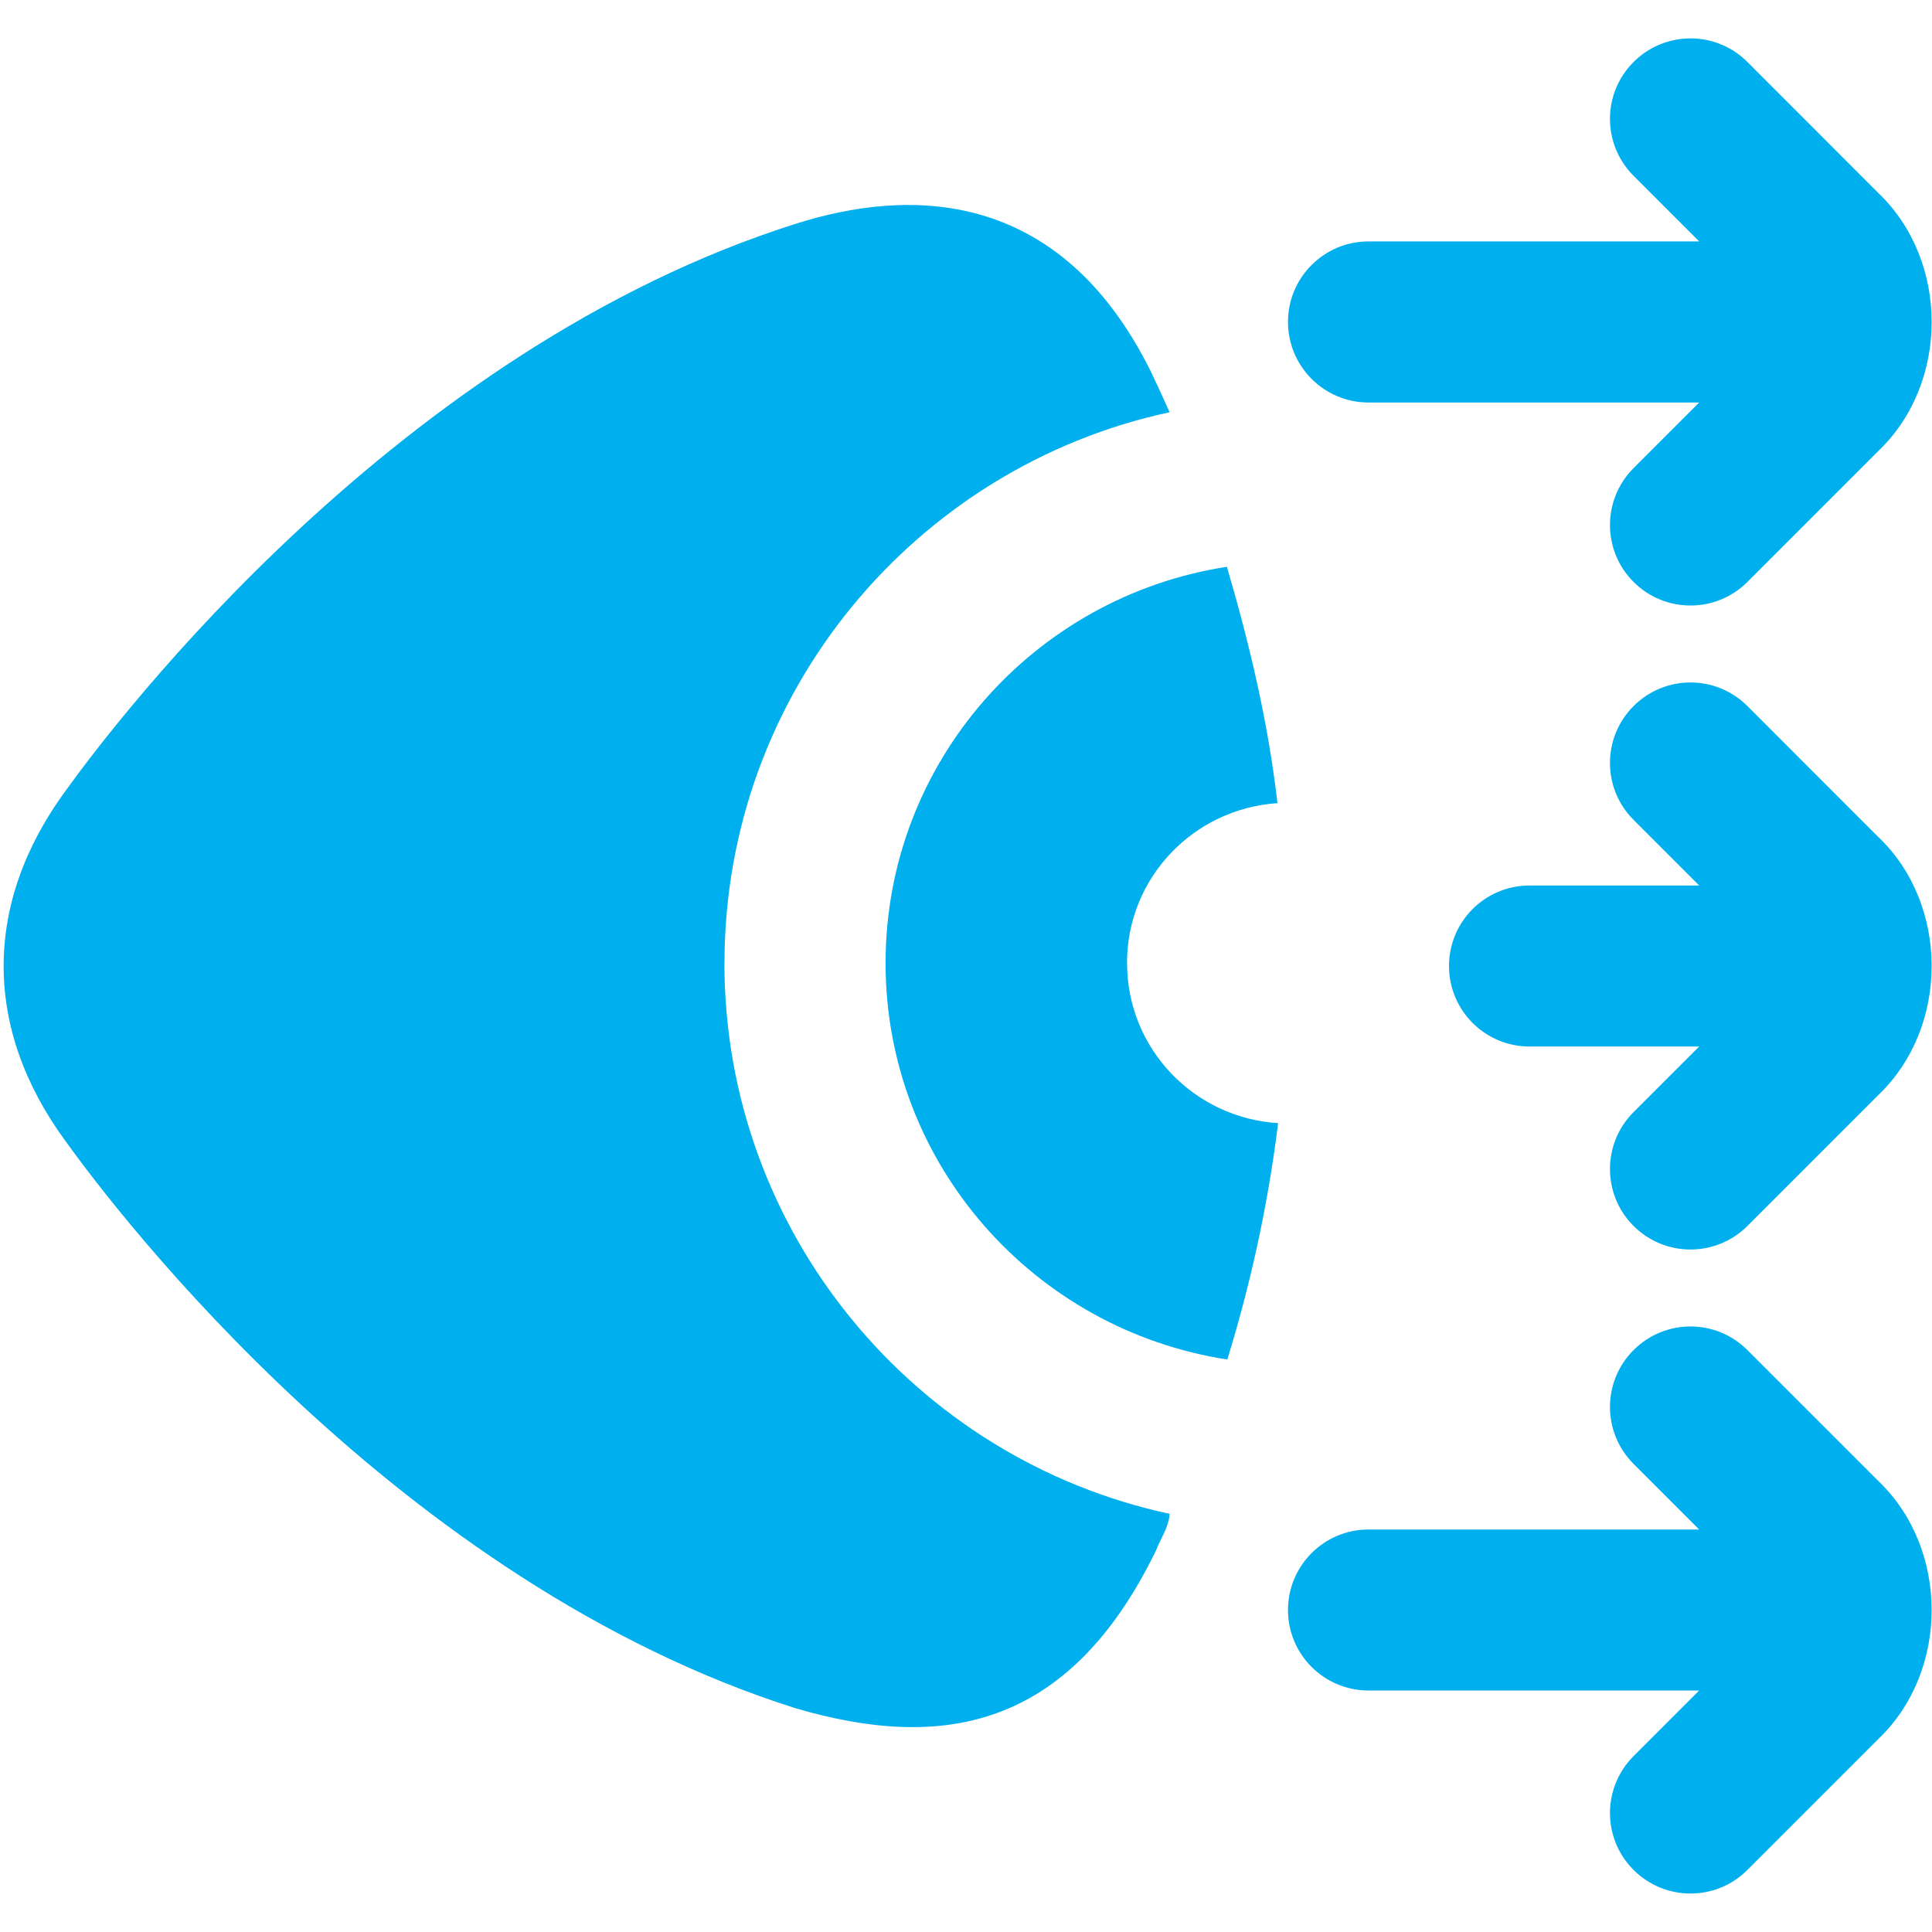 <svg width="80" height="80" viewBox="0 0 80 80" fill="none" xmlns="http://www.w3.org/2000/svg">
<path d="M77.79 34.67C80.717 37.474 80.717 42.523 77.79 45.33L72.357 50.764C71.707 51.413 70.853 51.74 70 51.74C69.147 51.74 68.293 51.413 67.643 50.764C66.34 49.464 66.34 47.353 67.643 46.05L70.36 43.334H63.333C61.493 43.334 60 41.84 60 40C60 38.16 61.493 36.667 63.333 36.667H70.36L67.643 33.95C66.34 32.647 66.34 30.537 67.643 29.237C68.947 27.933 71.053 27.933 72.357 29.237L77.79 34.673V34.67ZM56.667 16.667H70.36L67.643 19.384C66.34 20.687 66.34 22.797 67.643 24.097C68.293 24.747 69.147 25.073 70 25.073C70.853 25.073 71.707 24.747 72.357 24.097L77.79 18.663C80.717 15.857 80.717 10.81 77.79 8.004L72.357 2.567C71.053 1.264 68.947 1.264 67.643 2.567C66.34 3.867 66.34 5.977 67.643 7.28L70.36 9.997H56.667C54.827 9.997 53.333 11.49 53.333 13.33C53.333 15.17 54.827 16.667 56.667 16.667ZM72.357 55.904C71.053 54.6 68.947 54.6 67.643 55.904C66.34 57.203 66.34 59.313 67.643 60.617L70.36 63.334H56.667C54.827 63.334 53.333 64.827 53.333 66.667C53.333 68.507 54.827 70 56.667 70H70.36L67.643 72.717C66.34 74.02 66.34 76.13 67.643 77.43C68.293 78.08 69.147 78.407 70 78.407C70.853 78.407 71.707 78.08 72.357 77.43L77.79 71.997C80.717 69.19 80.717 64.144 77.79 61.337L72.357 55.904ZM46.667 39.877C46.667 36.343 49.423 33.487 52.897 33.257C52.507 29.884 51.74 26.663 50.803 23.47C42.82 24.7 36.67 31.557 36.67 39.88C36.67 48.203 42.83 55.067 50.82 56.294C51.717 53.387 52.48 50.107 52.923 46.507C49.44 46.29 46.67 43.423 46.67 39.883L46.667 39.877ZM30 39.877C30 28.694 37.913 19.33 48.43 17.07C48.173 16.487 47.903 15.903 47.647 15.37C43.847 7.72 37.593 7.797 32.97 9.26C16.523 14.457 4.883 29.733 2.717 32.743C-0.703 37.407 -0.707 42.593 2.717 47.257C4.88 50.267 16.52 65.543 32.967 70.743C38.89 72.47 44.213 71.717 47.867 64.204C48.047 63.73 48.413 63.207 48.43 62.684C37.91 60.427 29.997 51.063 29.997 39.877H30Z" fill="#00AFEE"/>
</svg>
